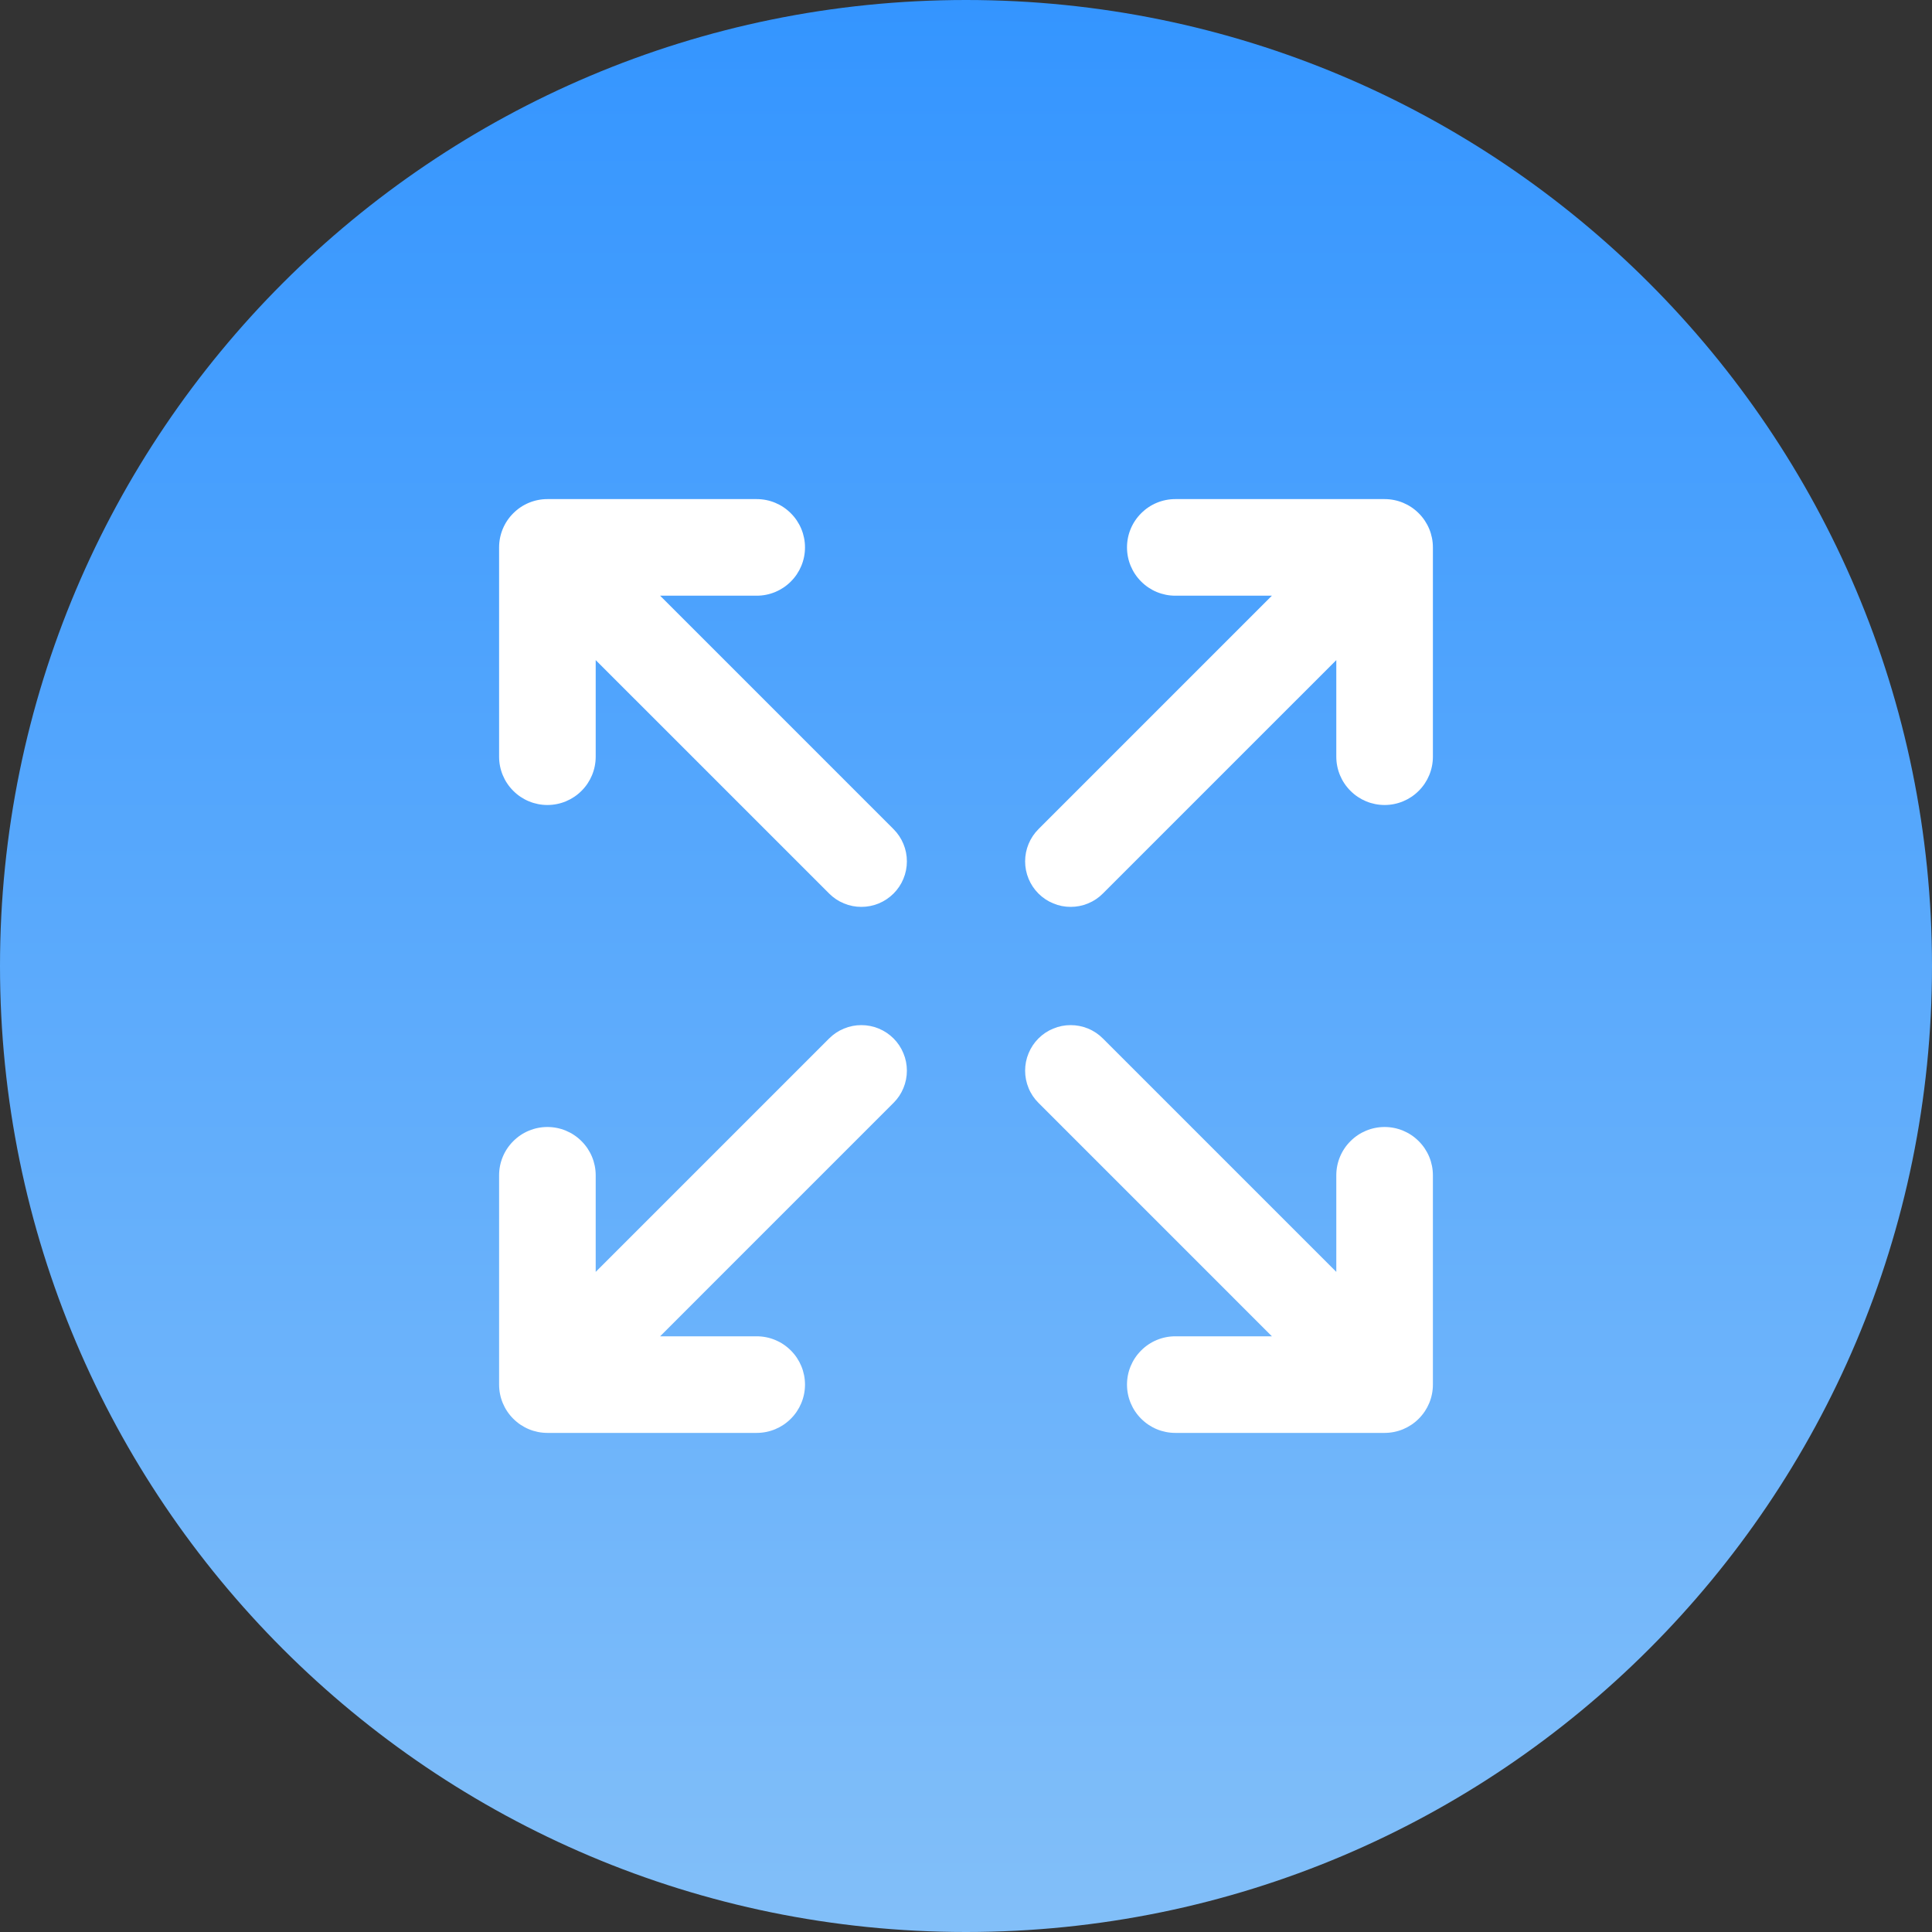 <svg width="30" height="30" viewBox="0 0 30 30" fill="none" xmlns="http://www.w3.org/2000/svg">
<rect x="0" y="0" width="30" height="30" fill="#333333" stroke="none"/>
<path d="M15 30C23.284 30 30 23.284 30 15C30 6.716 23.284 0 15 0C6.716 0 0 6.716 0 15C0 23.284 6.716 30 15 30Z" fill="url(#paint0_linear_8804_194)"/>
<path d="M10.25 9.25H11.75C11.949 9.25 12.14 9.171 12.28 9.03C12.421 8.89 12.5 8.699 12.5 8.5C12.5 8.301 12.421 8.11 12.28 7.97C12.14 7.829 11.949 7.75 11.75 7.75H8.5C8.301 7.75 8.11 7.829 7.97 7.97C7.829 8.11 7.75 8.301 7.75 8.5V11.75C7.75 11.949 7.829 12.14 7.97 12.28C8.11 12.421 8.301 12.5 8.5 12.5C8.699 12.5 8.89 12.421 9.03 12.28C9.171 12.14 9.25 11.949 9.25 11.75V10.25L12.875 13.875C12.941 13.941 13.019 13.993 13.104 14.028C13.19 14.064 13.282 14.082 13.375 14.082C13.468 14.082 13.56 14.064 13.646 14.028C13.731 13.993 13.809 13.941 13.875 13.875C13.941 13.809 13.993 13.731 14.028 13.646C14.064 13.56 14.082 13.468 14.082 13.375C14.082 13.282 14.064 13.19 14.028 13.104C13.993 13.019 13.941 12.941 13.875 12.875L10.25 9.25Z" fill="white"/>
<path d="M13.875 16.125C13.809 16.059 13.731 16.007 13.646 15.972C13.56 15.936 13.468 15.918 13.375 15.918C13.282 15.918 13.19 15.936 13.104 15.972C13.019 16.007 12.941 16.059 12.875 16.125L9.25 19.75V18.25C9.25 18.051 9.171 17.86 9.03 17.72C8.89 17.579 8.699 17.5 8.5 17.5C8.301 17.5 8.11 17.579 7.97 17.72C7.829 17.86 7.75 18.051 7.75 18.25V21.5C7.75 21.699 7.829 21.89 7.97 22.03C8.11 22.171 8.301 22.25 8.5 22.25H11.75C11.949 22.25 12.14 22.171 12.28 22.03C12.421 21.89 12.5 21.699 12.5 21.5C12.5 21.301 12.421 21.11 12.28 20.97C12.14 20.829 11.949 20.75 11.75 20.75H10.25L13.875 17.125C13.941 17.059 13.993 16.982 14.028 16.896C14.064 16.81 14.082 16.718 14.082 16.625C14.082 16.532 14.064 16.44 14.028 16.355C13.993 16.269 13.941 16.191 13.875 16.125V16.125Z" fill="white"/>
<path d="M21.5 7.75H18.25C18.051 7.75 17.86 7.829 17.72 7.97C17.579 8.11 17.5 8.301 17.5 8.5C17.5 8.699 17.579 8.89 17.72 9.03C17.86 9.171 18.051 9.25 18.25 9.25H19.75L16.125 12.875C16.059 12.941 16.007 13.019 15.972 13.104C15.936 13.19 15.918 13.282 15.918 13.375C15.918 13.468 15.936 13.56 15.972 13.646C16.007 13.731 16.059 13.809 16.125 13.875C16.191 13.941 16.269 13.993 16.355 14.028C16.44 14.064 16.532 14.082 16.625 14.082C16.718 14.082 16.81 14.064 16.896 14.028C16.982 13.993 17.059 13.941 17.125 13.875L20.75 10.25V11.75C20.75 11.949 20.829 12.14 20.97 12.28C21.11 12.421 21.301 12.5 21.5 12.5C21.699 12.5 21.89 12.421 22.03 12.28C22.171 12.14 22.25 11.949 22.25 11.75V8.5C22.25 8.301 22.171 8.11 22.03 7.97C21.89 7.829 21.699 7.75 21.5 7.75Z" fill="white"/>
<path d="M21.5 17.5C21.301 17.5 21.11 17.579 20.97 17.72C20.829 17.86 20.75 18.051 20.75 18.25V19.75L17.125 16.125C17.059 16.059 16.982 16.007 16.896 15.972C16.81 15.936 16.718 15.918 16.625 15.918C16.532 15.918 16.44 15.936 16.355 15.972C16.269 16.007 16.191 16.059 16.125 16.125C16.059 16.191 16.007 16.269 15.972 16.355C15.936 16.44 15.918 16.532 15.918 16.625C15.918 16.718 15.936 16.81 15.972 16.896C16.007 16.982 16.059 17.059 16.125 17.125L19.75 20.75H18.25C18.051 20.75 17.86 20.829 17.72 20.97C17.579 21.11 17.5 21.301 17.5 21.5C17.5 21.699 17.579 21.89 17.72 22.03C17.86 22.171 18.051 22.25 18.25 22.25H21.5C21.699 22.25 21.89 22.171 22.03 22.03C22.171 21.89 22.25 21.699 22.25 21.5V18.25C22.25 18.051 22.171 17.86 22.03 17.72C21.89 17.579 21.699 17.5 21.5 17.5Z" fill="white"/>
<defs>
<linearGradient id="paint0_linear_8804_194" x1="15" y1="0" x2="15" y2="30" gradientUnits="userSpaceOnUse">
<stop stop-color="#3495FF"/>
<stop offset="1" stop-color="#82BFF9"/>
</linearGradient>
</defs>
</svg>
